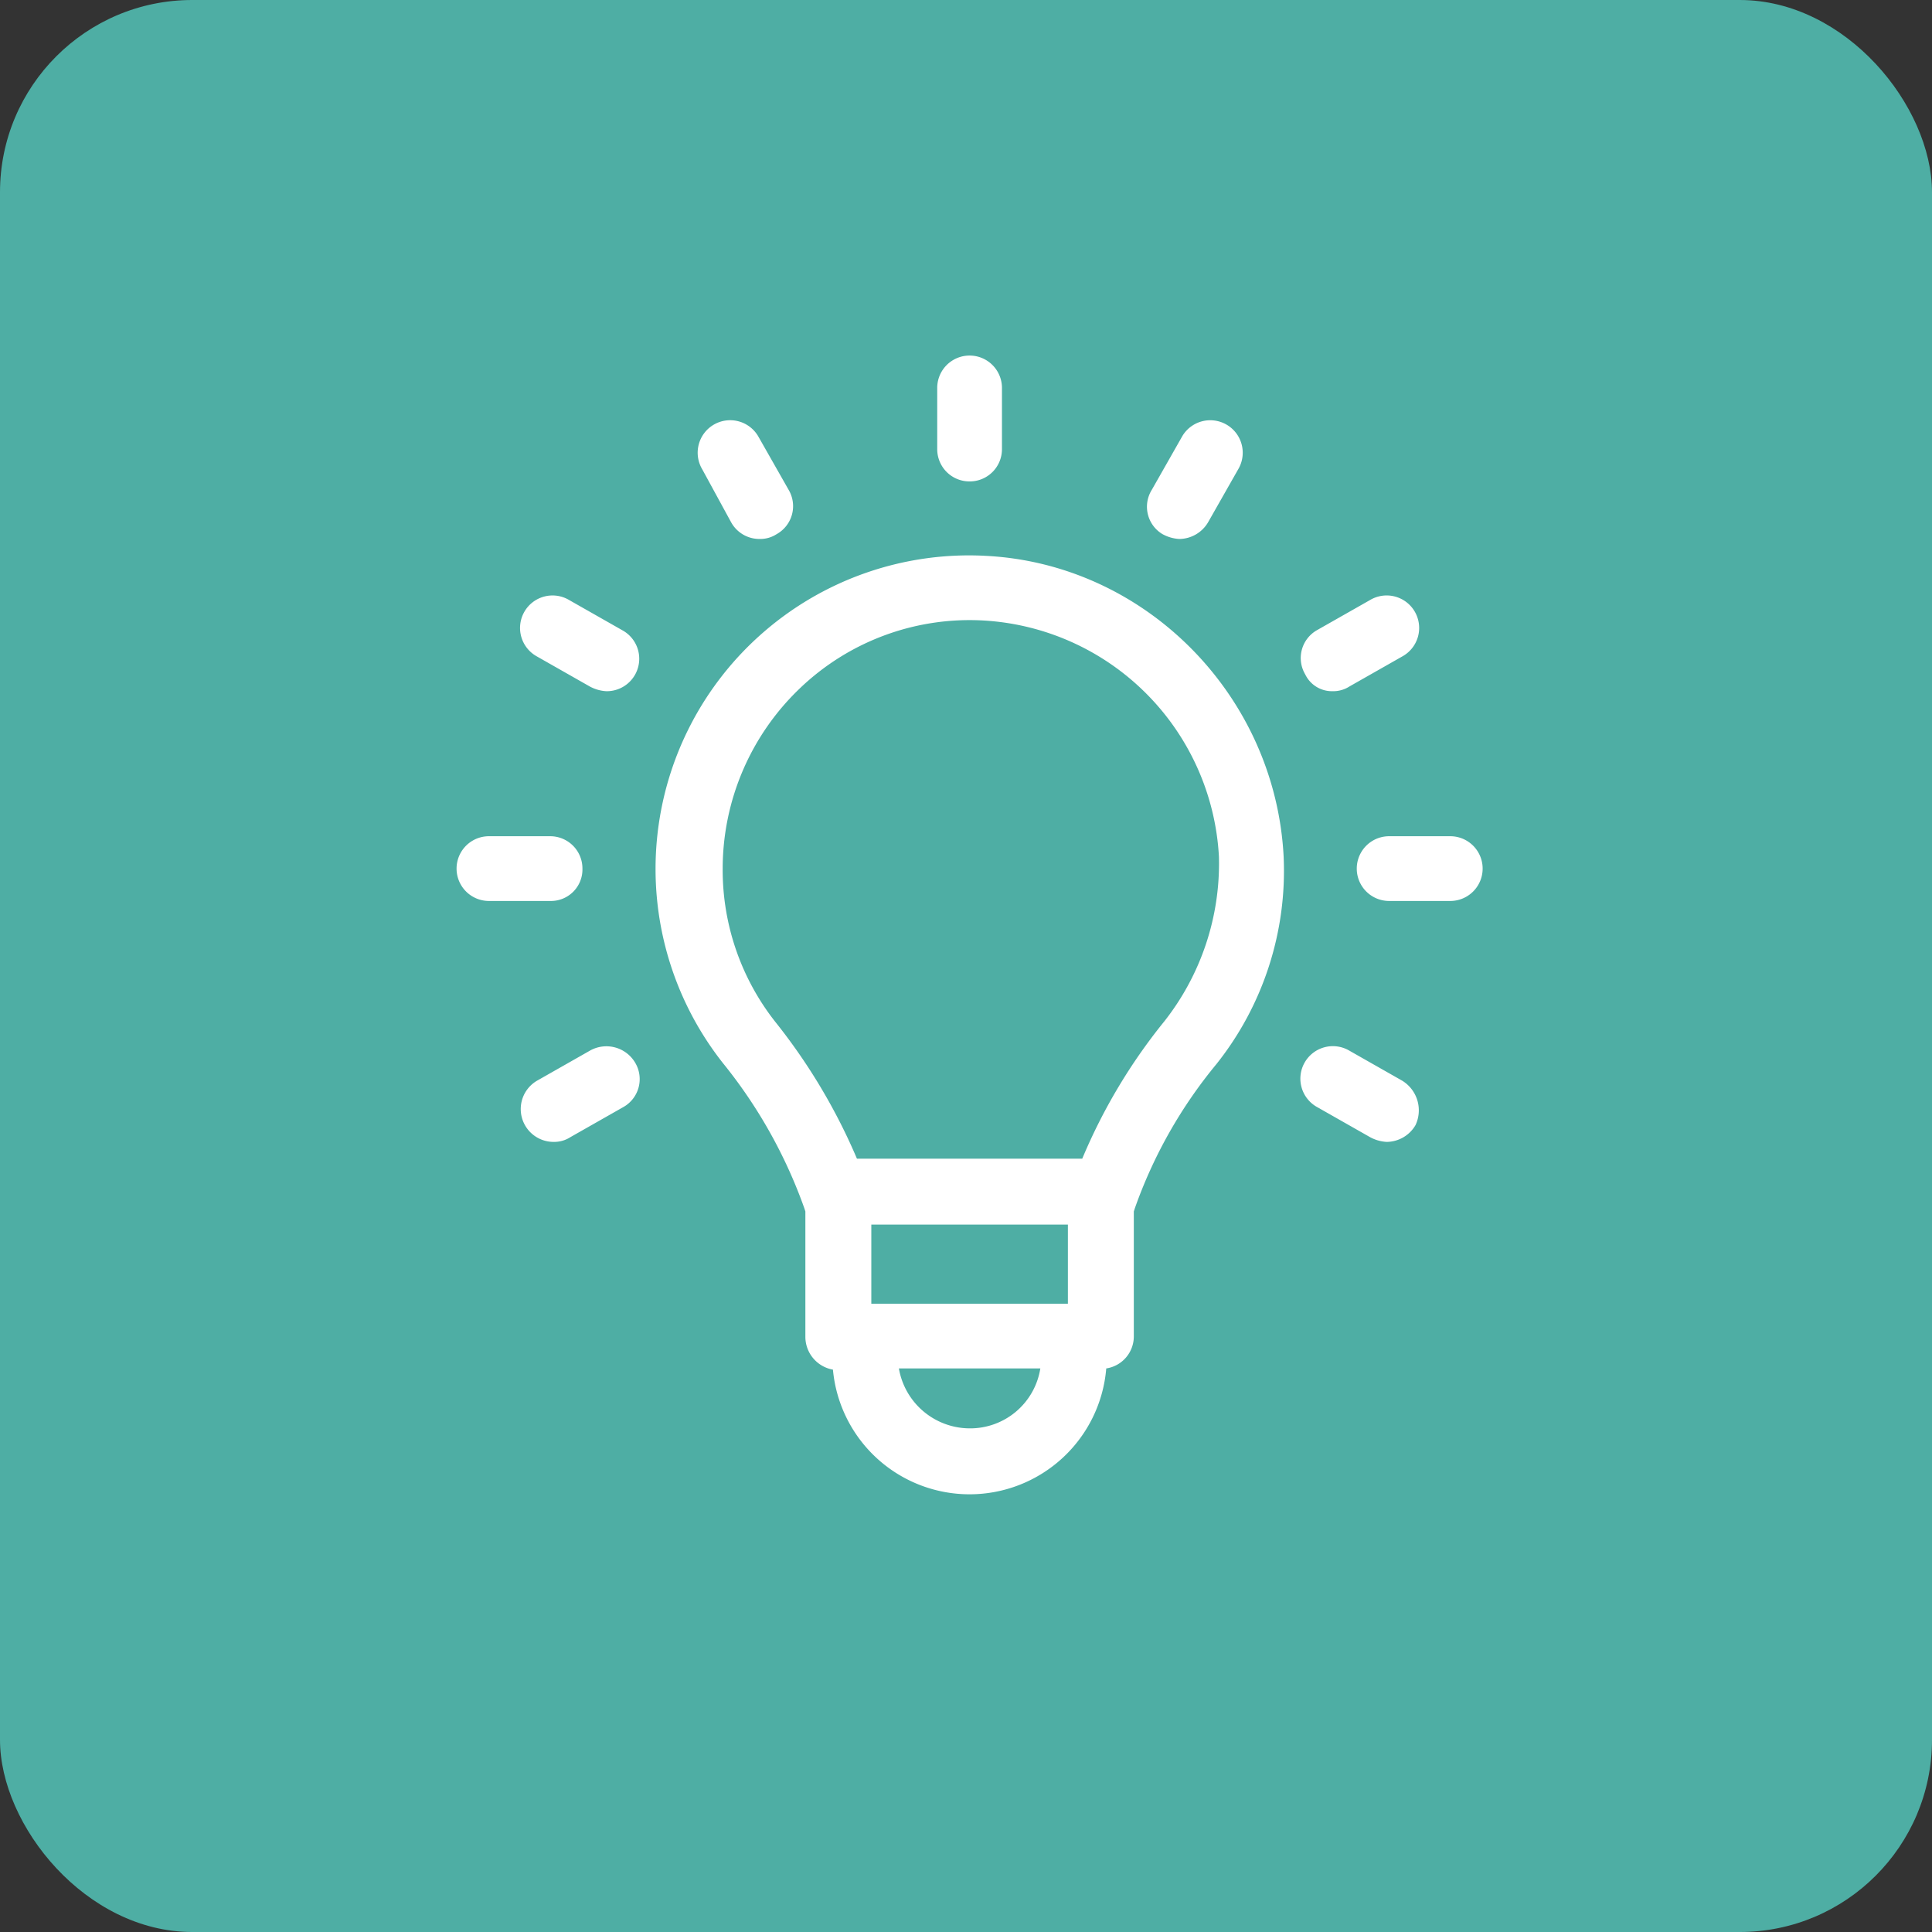 <svg xmlns="http://www.w3.org/2000/svg" width="201" height="201" viewBox="0 0 201 201">
  <rect x="0" y="0" width="201" height="201" fill="#333333" stroke="none"/>
  <g id="Group_91" data-name="Group 91" transform="translate(-1326 -3809.941)">
    <rect id="Rectangle_28" data-name="Rectangle 28" width="201" height="201" rx="20" transform="translate(1326 3809.941)" fill="#4eaea4"/>
    <g id="Group_22" data-name="Group 22" transform="translate(1988.713 471.933)">
      <path id="Path_6" data-name="Path 6" d="M237.45,107.415a32.618,32.618,0,0,0-27.186,52.75,51.277,51.277,0,0,1,8.48,15.09l.124.374v13.094a3.47,3.47,0,0,0,2.868,3.367,14.271,14.271,0,0,0,28.434-.125,3.371,3.371,0,0,0,2.868-3.367V175.629l.124-.374a49.239,49.239,0,0,1,8.48-14.964,32.292,32.292,0,0,0,6.983-21.574c-.872-16.836-14.464-30.553-31.176-31.3ZM246.18,177v8.231H225.728V177Zm-10.226,21.2a7.5,7.5,0,0,1-7.357-6.235h14.715A7.388,7.388,0,0,1,235.954,198.2Zm20.2-42.275a58.62,58.62,0,0,0-8.48,14.216H224.232a61.127,61.127,0,0,0-8.48-14.216,25.545,25.545,0,0,1-5.487-15.962,25.945,25.945,0,0,1,7.981-18.706,25.525,25.525,0,0,1,19.08-7.109,26.025,26.025,0,0,1,24.567,24.567,26.555,26.555,0,0,1-5.737,17.21Z" transform="translate(-797.792 3288.411)" fill="#fff"/>
      <path id="Path_7" data-name="Path 7" d="M338.246,27.094a3.353,3.353,0,0,0,3.367-3.367v-6.36a3.367,3.367,0,1,0-6.735,0v6.36A3.354,3.354,0,0,0,338.246,27.094Z" transform="translate(-900.085 3361)" fill="#fff"/>
      <path id="Path_8" data-name="Path 8" d="M226.439,54.905a3.359,3.359,0,0,0,2.993,1.746,3.117,3.117,0,0,0,1.746-.5,3.335,3.335,0,0,0,1.247-4.614l-3.118-5.487a3.38,3.38,0,1,0-5.861,3.366Z" transform="translate(-813.093 3337.429)" fill="#fff"/>
      <path id="Path_9" data-name="Path 9" d="M150.664,129.681l-5.487-3.118a3.38,3.38,0,1,0-3.366,5.861l5.487,3.118a4.053,4.053,0,0,0,1.746.5,3.377,3.377,0,0,0,1.62-6.36Z" transform="translate(-748.667 3273.877)" fill="#fff"/>
      <path id="Path_10" data-name="Path 10" d="M123.413,241.926a3.353,3.353,0,0,0-3.367-3.367h-6.36a3.367,3.367,0,1,0,0,6.735h6.36A3.278,3.278,0,0,0,123.413,241.926Z" transform="translate(-725.531 3186.448)" fill="#fff"/>
      <path id="Path_11" data-name="Path 11" d="M147.3,337.123l-5.487,3.118a3.416,3.416,0,0,0,1.746,6.36,3.117,3.117,0,0,0,1.746-.5l5.487-3.118a3.335,3.335,0,0,0,1.247-4.614,3.478,3.478,0,0,0-4.739-1.247Z" transform="translate(-748.666 3110.207)" fill="#fff"/>
      <path id="Path_12" data-name="Path 12" d="M515.224,340.241l-5.487-3.118a3.38,3.38,0,1,0-3.366,5.861l5.487,3.118a4.053,4.053,0,0,0,1.746.5,3.505,3.505,0,0,0,2.993-1.746,3.614,3.614,0,0,0-1.373-4.614Z" transform="translate(-1032.044 3110.206)" fill="#fff"/>
      <path id="Path_13" data-name="Path 13" d="M540.607,238.56h-6.36a3.367,3.367,0,0,0,0,6.735h6.36a3.367,3.367,0,1,0,0-6.735Z" transform="translate(-1052.438 3186.447)" fill="#fff"/>
      <path id="Path_14" data-name="Path 14" d="M507.99,136.043a3.117,3.117,0,0,0,1.746-.5l5.487-3.118a3.38,3.38,0,1,0-3.366-5.861l-5.488,3.117a3.335,3.335,0,0,0-1.247,4.614,3.082,3.082,0,0,0,2.869,1.747Z" transform="translate(-1032.043 3273.875)" fill="#fff"/>
      <path id="Path_15" data-name="Path 15" d="M434.449,56.151a4.053,4.053,0,0,0,1.746.5,3.506,3.506,0,0,0,2.993-1.746l3.118-5.487a3.38,3.38,0,1,0-5.861-3.366l-3.118,5.487a3.321,3.321,0,0,0,1.122,4.614Z" transform="translate(-976.21 3337.43)" fill="#fff"/>
    </g>
  </g>
</svg>
